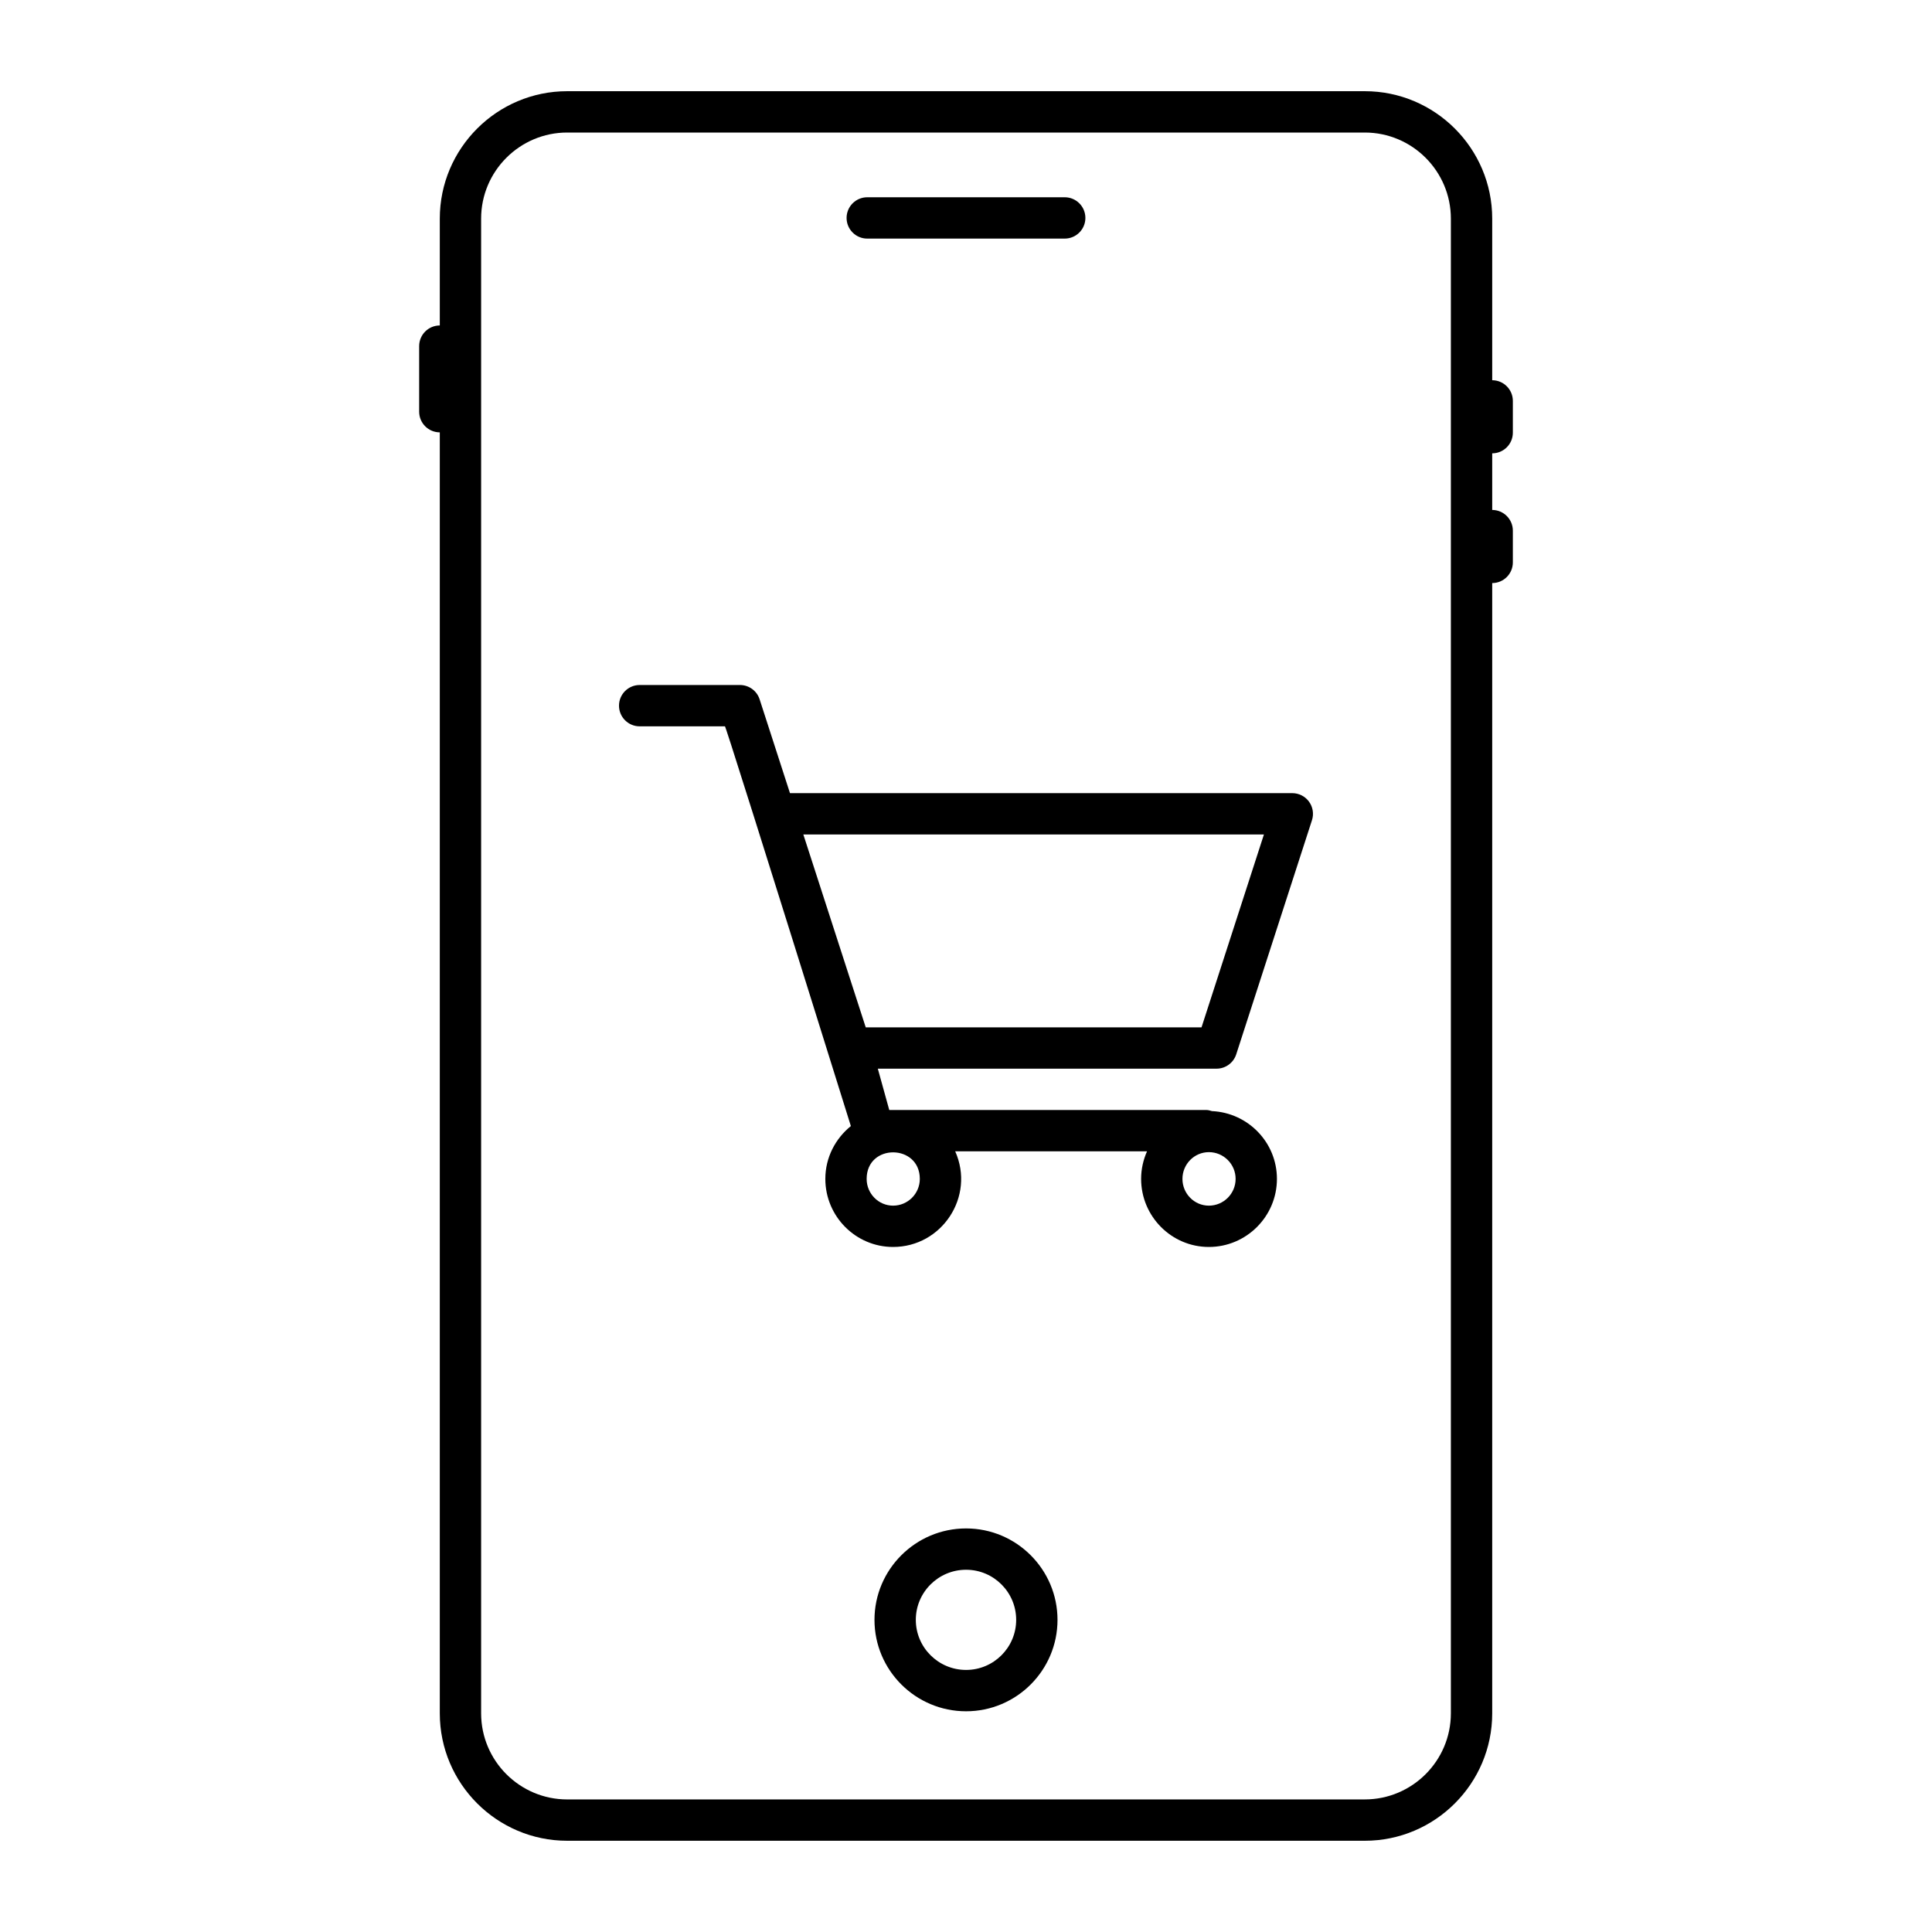 <?xml version="1.0" encoding="UTF-8"?>
<!-- Uploaded to: ICON Repo, www.svgrepo.com, Generator: ICON Repo Mixer Tools -->
<svg fill="#000000" width="800px" height="800px" version="1.1" viewBox="144 144 512 512" xmlns="http://www.w3.org/2000/svg">
 <g>
  <path d="m400.02 549.05c-13.383 0-24.273 10.871-24.273 24.23s10.887 24.227 24.273 24.227c13.363 0 24.23-10.867 24.23-24.227s-10.867-24.23-24.23-24.23zm0 37.5c-7.344 0-13.32-5.953-13.32-13.273s5.977-13.277 13.32-13.277c7.324 0 13.277 5.957 13.277 13.277s-5.953 13.273-13.277 13.273z"/>
  <path d="m313.51 336.49h22.59c-0.348-1.758 9.297 28.805 33.387 105.93-4.09 3.309-6.766 8.32-6.766 13.996 0 9.949 8.059 18.043 17.953 18.043 12.953 0 21.797-13.367 16.465-25.344h50.836c-0.992 2.238-1.566 4.699-1.566 7.301 0 9.949 8.059 18.043 17.953 18.043 9.945 0 18.039-8.094 18.039-18.043 0-9.672-7.664-17.523-17.227-17.961-0.473-0.133-0.938-0.293-1.449-0.293h-84.062l-3.031-10.953h89.766c2.375 0 4.477-1.531 5.211-3.789l20.078-62.062c0.535-1.668 0.25-3.492-0.785-4.91-1.027-1.414-2.676-2.254-4.43-2.254h-133.12l-8.047-24.871c-0.734-2.262-2.84-3.789-5.211-3.789h-26.574c-3.023 0-5.477 2.453-5.477 5.477 0 3.023 2.449 5.477 5.473 5.477zm67.164 127.02c-3.859 0-7.004-3.18-7.004-7.09 0-9.441 14.09-9.32 14.09 0 0 3.91-3.18 7.09-7.086 7.09zm90.777-7.09c0 3.91-3.18 7.09-7.086 7.09-3.859 0-7.004-3.18-7.004-7.09 0-3.91 3.144-7.09 7.004-7.09 3.906 0 7.086 3.18 7.086 7.09zm-114.56-91.27h122.06l-16.535 51.109h-88.988c-0.238-0.742-17.527-54.18-16.535-51.109z"/>
  <path d="m260.55 258.58v339.47c0 18.621 15.152 33.77 33.77 33.77h211.36c18.617 0 33.77-15.148 33.77-33.77v-299.53c3.019-0.004 5.469-2.453 5.469-5.477v-8.426c0-3.019-2.449-5.469-5.469-5.477v-15c3.019-0.004 5.469-2.453 5.469-5.477v-8.426c0-3.019-2.449-5.469-5.469-5.477v-42.824c0-18.621-15.152-33.77-33.77-33.77h-211.36c-18.617 0-33.77 15.148-33.77 33.77v28.312c-3.019 0.004-5.469 2.453-5.469 5.477v17.375c0 3.023 2.449 5.473 5.469 5.477zm10.953-56.641c0-12.582 10.238-22.816 22.816-22.816h211.36c12.578 0 22.816 10.234 22.816 22.816v396.11c0 12.582-10.238 22.816-22.816 22.816l-211.36 0.004c-12.578 0-22.816-10.234-22.816-22.816z"/>
  <path d="m373.83 207.23h52.332c3.023 0 5.477-2.453 5.477-5.477 0-3.023-2.453-5.477-5.477-5.477h-52.332c-3.023 0-5.477 2.453-5.477 5.477 0 3.023 2.453 5.477 5.477 5.477z"/>
 </g>
</svg>